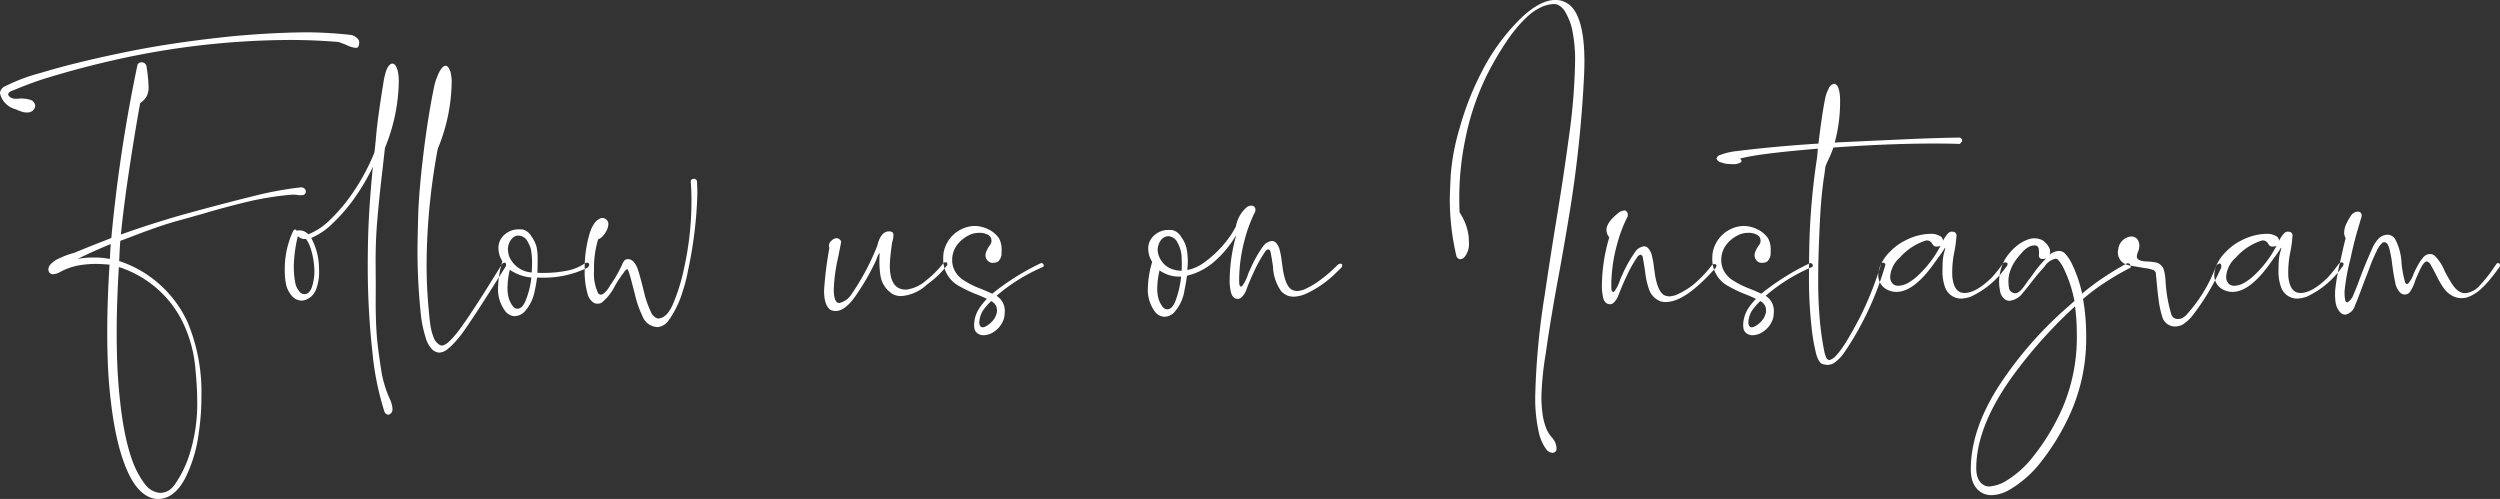 <svg xmlns="http://www.w3.org/2000/svg" width="457.375" height="91.28" viewBox="0 0 457.375 91.28"><rect x="0" y="0" width="457.375" height="91.28" fill="#333333" stroke="none"/><defs><style>.cls-1 {fill:#fff;fill-rule:evenodd;}</style></defs><path class="cls-1" d="M571.961,8812.89a1.192,1.192,0,0,0,.355-0.8,1.244,1.244,0,0,0-.984-1.1,5.659,5.659,0,0,0-1.461-.22c-0.164,0-.326.01-0.485,0.02a3.8,3.8,0,0,1-.472.03c-0.154,0-.3-0.01-0.45-0.02a1.393,1.393,0,0,1-.765-0.31,0.691,0.691,0,0,1-.328-0.49,0.378,0.378,0,0,1,.027-0.13,1.1,1.1,0,0,1,.615-0.48q3.565-1.485,6-2.24a168.771,168.771,0,0,1,16.365-4.18,148.054,148.054,0,0,1,28.5-2.91c3.069,0,6.042.13,8.92,0.37,0.519,0.18,1.006.36,1.462,0.55a5.078,5.078,0,0,0,1.68.53,0.641,0.641,0,0,0,.478-0.18,2.194,2.194,0,0,0,.178-0.79,0.981,0.981,0,0,0-.123-0.5,2.176,2.176,0,0,0-1.708-.93,76.775,76.775,0,0,0-7.909-.45,158.6,158.6,0,0,0-16.324,1.03q-8.238.93-15.41,2.33-10.08,2.025-16.665,4.03a33.428,33.428,0,0,0-6.6,2.46,1.545,1.545,0,0,0-.984,1.21l0.014,0.14a3.9,3.9,0,0,0,2.828,2.87c0.136,0.05.259,0.11,0.368,0.16a7.651,7.651,0,0,0,.963.34,2.678,2.678,0,0,0,.772.1h0.123A1.42,1.42,0,0,0,571.961,8812.89Zm27.73,67.48a25.863,25.863,0,0,0,2.569-8.57,44.662,44.662,0,0,0,.464-6.45,33.149,33.149,0,0,0-2.541-13.68,21.057,21.057,0,0,0-12.513-11.17c0.037-.52.064-1.03,0.082-1.54,0.028-.69.073-1.4,0.137-2.15,0.6-.22,1.211-0.45,1.83-0.68,1.412-.55,2.858-1.09,4.338-1.61s2.978-1.01,4.494-1.42,2.966-.83,4.351-1.22q4.4-1.3,8.3-2.23a55.522,55.522,0,0,1,7.978-1.28l0.3-.01a4.552,4.552,0,0,1,.744.05,3.823,3.823,0,0,0,.635.05,2.332,2.332,0,0,0,.273-0.01,0.7,0.7,0,0,0,.622-0.31,1.343,1.343,0,0,0,.075-0.36,0.76,0.76,0,0,0-.164-0.44,0.958,0.958,0,0,0-.806-0.31,65.065,65.065,0,0,0-8.975,1.69q-5.737,1.41-12.868,3.39-5.7,1.635-11.024,3.55,0.505-5.085,1.489-11.64t2.036-12.41a3.778,3.778,0,0,0,1.2-1.27,3.579,3.579,0,0,0,.341-1.67,26.371,26.371,0,0,0-.369-3.67,0.863,0.863,0,0,0-.915-0.84,0.705,0.705,0,0,0-.751.48,278.145,278.145,0,0,0-4.781,31.65c-0.474.19-.961,0.38-1.462,0.58-1.621.62-3.4,1.34-5.341,2.14a14.537,14.537,0,0,0-2.746,1.02,4.279,4.279,0,0,0-1.776,1.33,1.58,1.58,0,0,0-.191.7,0.891,0.891,0,0,0,.164.52,0.787,0.787,0,0,0,.7.35,3.15,3.15,0,0,0,1.325-.44,11.487,11.487,0,0,1,4.167-1.31,19.717,19.717,0,0,1,2.254-.15c0.774,0,1.634.05,2.582,0.14q-0.425,6.645-.424,12.42,0,4.125.219,7.8,0.723,10.38,2.923,16.2,2.281,6.12,5.915,6.45h0.205c1.967,0,3.611-1.23,4.931-3.67h0Zm-15.982-40.5h-0.943a12.885,12.885,0,0,0-2.718.26q3.128-1.53,6.092-2.73c-0.045.53-.077,1.04-0.1,1.54l-0.069,1.19a13.25,13.25,0,0,0-2.267-.26h0Zm8.729,41.52a16.022,16.022,0,0,1-2.35-4.38q-2.008-5.475-2.664-15.75-0.2-3.57-.2-7.59,0-5.61.4-12.06a19,19,0,0,1,4.282,1.96,19.528,19.528,0,0,1,7.561,8.46,24.343,24.343,0,0,1,2.118,7.74q0.369,3.87.368,6.11a30.8,30.8,0,0,1-1.53,10.38,20.354,20.354,0,0,1-2.5,5.03,5.233,5.233,0,0,1-.957,1.05,3.169,3.169,0,0,1-1.9.58,3.872,3.872,0,0,1-2.623-1.53h0Zm45.23-13.71,0.013-.21a5.608,5.608,0,0,0-.587-1.94,20.191,20.191,0,0,1-1.434-4.8q-0.766-4.83-.909-7.4c-0.1-1.7-.143-3.42-0.143-5.15l0.013-3.34-0.027-4.3c0-2.8.118-5.49,0.355-8.05,0.237-2.75.524-5.51,0.861-8.3l0.492-4.39a33.151,33.151,0,0,0,2.527-11.8,9.7,9.7,0,0,0-.178-2.25c-0.255-.9-0.574-1.36-0.956-1.36-0.71,0-1.248,1.04-1.612,3.11q-1.107,6.75-1.393,10.08-0.192,2.145-.315,3.06a38.143,38.143,0,0,1-3.8,7.15,31.364,31.364,0,0,1-4.3,5.16,11.692,11.692,0,0,1-3.743,2.56,1.453,1.453,0,0,1-.273.09,2.2,2.2,0,0,0-1.612-.7,3.031,3.031,0,0,0-.519.05,0.354,0.354,0,0,0-.26-0.22,0.617,0.617,0,0,0-.4.37,16.37,16.37,0,0,0-1.489,7.26,11.456,11.456,0,0,0,.287,2.67,4.8,4.8,0,0,0,1,1.84,2.4,2.4,0,0,0,1.694.87h0.068a2.052,2.052,0,0,0,.936-0.21,4.647,4.647,0,0,0,.8-0.49,3.534,3.534,0,0,0,.97-1.43,8.836,8.836,0,0,0,.519-3.27c0-.3-0.009-0.59-0.027-0.88a11.655,11.655,0,0,0-1.421-5.18,12.358,12.358,0,0,0,4.016-2.75,30.477,30.477,0,0,0,3.777-4.36,39.683,39.683,0,0,0,3.491-5.88q-0.465,4.71-.7,8.87t-0.232,9.36a141.91,141.91,0,0,0,.853,15.68,51.657,51.657,0,0,0,2.166,10.76,0.879,0.879,0,0,0,.71.67,0.924,0.924,0,0,0,.779-0.95h0Zm-16.448-21.16a1.365,1.365,0,0,1-.58-0.45,3.629,3.629,0,0,1-.7-1.35,15.332,15.332,0,0,1-.314-3.11c0-.49.023-0.97,0.068-1.47a23.714,23.714,0,0,1,.683-4.2,1.688,1.688,0,0,0,1.312.54h0.191a7.1,7.1,0,0,1,.956,2.13,14.149,14.149,0,0,1,.506,2.75,10.062,10.062,0,0,1,.054,1.04,9.356,9.356,0,0,1-.45,2.84,2.452,2.452,0,0,1-.519.94,1.148,1.148,0,0,1-.861.38A1.487,1.487,0,0,1,621.22,8846.52Zm26.392,10.22a12.046,12.046,0,0,0,1.667-1.59,19.435,19.435,0,0,0,1.311-1.63q1.722-2.43,4.836-7.32l3.006-4.76a1.435,1.435,0,0,0,.027-0.26,0.312,0.312,0,0,0-.314-0.38,0.643,0.643,0,0,0-.465.34l-2.937,4.7c-2.1,3.32-3.7,5.72-4.781,7.17-0.31.43-.71,0.92-1.2,1.48q-1.311,1.47-2.035,1.47a0.862,0.862,0,0,1-.369-0.09,2.561,2.561,0,0,1-1.148-1.38,9.531,9.531,0,0,1-.574-2.15c-0.118-.79-0.2-1.53-0.259-2.21l-0.055-.6q-0.4-4.17-.4-8.29c0-.92.014-1.84,0.041-2.75a117.963,117.963,0,0,1,2-18.51,32.993,32.993,0,0,0,2.54-11.79,8.088,8.088,0,0,0-.205-2.27q-0.409-1.14-.86-1.14c-0.556,0-1.111.74-1.667,2.24a10.253,10.253,0,0,0-.423,1.35q-1.148,5.5-2,12.46-0.846,6.975-.97,11.53-0.122,4.575-.122,6.14a112.123,112.123,0,0,0,.614,11.79,20.967,20.967,0,0,0,.827,4.04,5.022,5.022,0,0,0,1.284,2.38,2.1,2.1,0,0,0,1.222.55,2.534,2.534,0,0,0,1.407-.52h0Zm14.207-6.94a7.726,7.726,0,0,0,1.886-3.85c0.172-.77.314-1.58,0.423-2.42l0.929,0.02a18.226,18.226,0,0,0,8.183-1.77,0.837,0.837,0,0,0,.437-0.6,0.518,0.518,0,0,0-.041-0.18,0.369,0.369,0,0,0-.328-0.19,1,1,0,0,0-.451.13,8.6,8.6,0,0,1-3.415,1.36,21.643,21.643,0,0,1-4.03.38c-0.4,0-.806,0-1.216-0.02,0.028-.85.041-1.69,0.041-2.53a10.751,10.751,0,0,0-.191-2.17,5.872,5.872,0,0,0-.943-1.96,2.619,2.619,0,0,0-1.652-1.28c-0.465-.01-0.706-0.01-0.724-0.01a3.814,3.814,0,0,0-2.473.91,3.162,3.162,0,0,0-1.188,2.54,4.5,4.5,0,0,0,.724,2.39,17.85,17.85,0,0,0-.793,4.79,6.6,6.6,0,0,0,1.243,4.24,2.3,2.3,0,0,0,1.694,1.01H660a2.644,2.644,0,0,0,1.816-.79h0Zm-2.841-10.28a5.628,5.628,0,0,1-.178-1.19,2.563,2.563,0,0,1,.11-0.75,2.792,2.792,0,0,1,.628-1.18,1.724,1.724,0,0,1,.833-0.52c0.2-.02.333-0.03,0.4-0.03a1.952,1.952,0,0,1,1.68,1.19,5.738,5.738,0,0,1,.56,1.33,13.568,13.568,0,0,1,.2,2.68c0,0.49-.019,1.01-0.055,1.55a4.8,4.8,0,0,1-4.18-3.08h0Zm1.223,9.66a1.655,1.655,0,0,1-.588-0.53,4.508,4.508,0,0,1-.717-1.58,6.94,6.94,0,0,1-.178-1.65,15.332,15.332,0,0,1,.424-3.32,8.243,8.243,0,0,0,3.948,1.42,15.226,15.226,0,0,1-1.052,4.22c-0.4.99-.9,1.49-1.489,1.49A1.49,1.49,0,0,1,660.2,8849.18Zm27.928,2.29a18.02,18.02,0,0,0,2.651-5.45,28.308,28.308,0,0,0,.983-3.84,76.956,76.956,0,0,0,1.694-13.88c0-.8-0.023-1.59-0.068-2.38a0.53,0.53,0,0,0-.6-0.45,0.5,0.5,0,0,0-.533.59v0.08q0.123,1.515.123,3.27a56.531,56.531,0,0,1-1.366,12.47,33.948,33.948,0,0,1-2.145,6.79c-0.71,1.53-1.589,2.32-2.636,2.36a2.05,2.05,0,0,1-1.3-1.28,18.366,18.366,0,0,1-1.23-3.54c-0.4-1.64-.737-2.91-1.01-3.8q-0.684-2.25-1.94-2.25a0.818,0.818,0,0,0-.7.33,3.059,3.059,0,0,0-.382.72,22.9,22.9,0,0,1-2.077,3.61,1.916,1.916,0,0,0-.136.21,4.456,4.456,0,0,1-1.257,1.51,1.055,1.055,0,0,1-.4.12,0.7,0.7,0,0,1-.478-0.23,8.391,8.391,0,0,1-.765-4.29,17.778,17.778,0,0,1,.751-5.62,1.915,1.915,0,0,0,.9-0.64,4.034,4.034,0,0,0,.73-1.14,2.663,2.663,0,0,0,.239-0.96,1.433,1.433,0,0,0-.068-0.45,1.194,1.194,0,0,0-1.106-.71,2.357,2.357,0,0,0-1.421,1.04,6.405,6.405,0,0,0-.806,1.72,22.123,22.123,0,0,0-.929,6.72,14.7,14.7,0,0,0,.587,4.63,2.749,2.749,0,0,0,1.011,1.38,1.373,1.373,0,0,0,.711.2,1.547,1.547,0,0,0,.751-0.16,9.224,9.224,0,0,0,2.459-3.07l0.027-.05a22.3,22.3,0,0,1,1.667-2.51,1.21,1.21,0,0,1,.574-0.55h0.013a2.626,2.626,0,0,1,.369.85,0.357,0.357,0,0,0,.041.12c0.155,0.51.483,1.74,0.984,3.71a18.779,18.779,0,0,0,1.352,3.89,3.062,3.062,0,0,0,2.746,2.05h0.082a2.712,2.712,0,0,0,1.9-1.12h0Zm34.807-5.38a41.785,41.785,0,0,0,3.279-5.85,3.909,3.909,0,0,1,.546-1.2c0.028,0,.041.04,0.041,0.13l-0.013.21c-0.019.41-.028,0.76-0.028,1.06a18.013,18.013,0,0,0,.178,2.64,4.847,4.847,0,0,0,2.268,3.48,3.392,3.392,0,0,0,1.475.36,7.632,7.632,0,0,0,4.7-2.04l0.506-.39a16.87,16.87,0,0,0,2.786-2.62l0.383-.47a0.522,0.522,0,0,0,.136-0.34,0.232,0.232,0,0,0-.027-0.12,0.259,0.259,0,0,0-.212-0.2,1.244,1.244,0,0,0-.143-0.01,0.539,0.539,0,0,0-.4.23,17.967,17.967,0,0,1-3.088,3.08,6.778,6.778,0,0,1-3.606,1.69h-0.137q-2.908,0-2.909-4.37,0-.585.1-1.68,0.205-1.965.356-2.73a3.622,3.622,0,0,0,.2-1.12,0.67,0.67,0,0,0-.245-0.64,1.34,1.34,0,0,0-.547-0.11c-1.02,0-1.744.88-2.172,2.66a44.628,44.628,0,0,1-4.836,9.03,3.637,3.637,0,0,1-2.09,1.42c-0.683,0-1.024-.83-1.024-2.5a30.657,30.657,0,0,1,.778-5.76l0.574-2.87a0.613,0.613,0,0,0-.164-0.4,0.892,0.892,0,0,0-.724-0.33,1.185,1.185,0,0,0-.71.3l-0.15.13a1.266,1.266,0,0,0-.492.99,0.937,0.937,0,0,0,.082.37,67.376,67.376,0,0,0-.97,7.78c0,1.83.4,3.01,1.188,3.55a2.4,2.4,0,0,0,.929.2q1.94,0,4.18-3.56h0Zm25.163,7.07a4.205,4.205,0,0,0,1.161-1.45,3.288,3.288,0,0,0,.389-1.2q0.048-.54.048-0.72a3.231,3.231,0,0,0-1.475-2.9l-0.041-.01a32.447,32.447,0,0,1,8.538-5.3,0.3,0.3,0,0,0,.109-0.23,0.434,0.434,0,0,0-.178-0.37,0.358,0.358,0,0,0-.232-0.1,0.5,0.5,0,0,0-.164.04,44.977,44.977,0,0,0-8.852,5.56c-0.765-.35-1.53-0.68-2.3-0.98a15.022,15.022,0,0,1-2.8-1.4,4.818,4.818,0,0,1-1.728-1.76,4.161,4.161,0,0,1-.5-1.96,4.6,4.6,0,0,1,1.175-3.16,6.2,6.2,0,0,1,1.783-1.38,4.07,4.07,0,0,1,1.837-.49,3.321,3.321,0,0,1,1.721.34,1.237,1.237,0,0,1,.615.66,2.6,2.6,0,0,1,.068.49,1.387,1.387,0,0,1-.334.82,4.622,4.622,0,0,0-.554.95,2.177,2.177,0,0,0-.218.82,1.571,1.571,0,0,0,.177.7,1.447,1.447,0,0,0,.492.53,1.244,1.244,0,0,0,.444.17c0.114,0.01.189,0.01,0.226,0.01a2.085,2.085,0,0,0,.423-0.04,1.527,1.527,0,0,0,.369-0.11l0.15-.07a2.046,2.046,0,0,0,.663-1.39c0-.47.007-0.72,0.007-0.74a4.132,4.132,0,0,0-.492-2.16,4.973,4.973,0,0,0-1.981-1.65,5.79,5.79,0,0,0-2.391-.59,5.654,5.654,0,0,0-2.39.55,5.907,5.907,0,0,0-2.118,1.64,5.985,5.985,0,0,0-1.243,2.72,8.948,8.948,0,0,0-.068,1.08,5.56,5.56,0,0,0,3.142,5.13,22.235,22.235,0,0,0,3.251,1.5c0.465,0.2.847,0.36,1.148,0.5l0.45,0.22a11.336,11.336,0,0,0-1.42,1.76,5.706,5.706,0,0,0-.916,2.99,4.33,4.33,0,0,0,.055.68,1.416,1.416,0,0,0,.41.75,1.8,1.8,0,0,0,1.284.47,3.607,3.607,0,0,0,2.254-.92h0Zm-2.746-.61a1.036,1.036,0,0,1-.314-0.84,2.684,2.684,0,0,1,.041-0.43,4.564,4.564,0,0,1,.574-1.64,11.687,11.687,0,0,1,1.557-1.81,2.075,2.075,0,0,1,.936.97,2.962,2.962,0,0,1,.13.76,2.078,2.078,0,0,1-.069.52,4.768,4.768,0,0,1-.362.88,3.864,3.864,0,0,1-.662.79,4.074,4.074,0,0,1-.875.66,1.462,1.462,0,0,1-.655.22,0.618,0.618,0,0,1-.3-0.08h0Zm35.326-2.64a7.732,7.732,0,0,0,1.9-4.08q0.287-1.35.451-2.64a11.525,11.525,0,0,0,4.972-2.56,19.194,19.194,0,0,0,4.057-4.91,31.316,31.316,0,0,0-1.215,8.19,8.487,8.487,0,0,0,.273,2.45,1.649,1.649,0,0,0,.519.83,1.049,1.049,0,0,0,.7.24,0.989,0.989,0,0,0,.642-0.25,3.544,3.544,0,0,0,.942-1.49c0.319-.88.793-2,1.421-3.35a24.136,24.136,0,0,1,1.94-3.47,0.952,0.952,0,0,1,.628-0.5,0.269,0.269,0,0,1,.15.05,0.732,0.732,0,0,1,.274.49q0.2,0.975.437,2.61a8.263,8.263,0,0,0,1.5,4.51,3.2,3.2,0,0,0,1.339.86,3.37,3.37,0,0,0,.943.14,6.168,6.168,0,0,0,2.39-.6,19.357,19.357,0,0,0,5.382-3.79l0.943-.91a0.893,0.893,0,0,0,.178-0.44,0.243,0.243,0,0,0-.116-0.22,0.447,0.447,0,0,0-.24-0.08,0.785,0.785,0,0,0-.45.19l-0.888.85a21.834,21.834,0,0,1-2.254,1.88,13.878,13.878,0,0,1-2.568,1.58,4.156,4.156,0,0,1-1.708.5,2.365,2.365,0,0,1-1.025-.25c-0.856-.52-1.429-2.01-1.721-4.45l-0.082-.54a16.491,16.491,0,0,0-.41-2.33,3.138,3.138,0,0,0-.587-1.16,1.051,1.051,0,0,0-.847-0.42,2.318,2.318,0,0,0-1.68,1.1,21.852,21.852,0,0,0-2.24,4.02c-0.119.23-.265,0.56-0.438,1a6.926,6.926,0,0,1-1.065,2.12,0.538,0.538,0,0,1-.219.12,0.592,0.592,0,0,1-.3-0.55c-0.019-.26-0.027-0.55-0.027-0.87a29.2,29.2,0,0,1,1.065-7.39,26.4,26.4,0,0,1,1.9-5v-0.17a0.7,0.7,0,0,0-.738-0.84,1.389,1.389,0,0,0-.778.23,5.73,5.73,0,0,0-1.414,1.75,5.627,5.627,0,0,0-.622,1.8,16.687,16.687,0,0,1-2.418,3.51,19.158,19.158,0,0,1-3.265,3,7.668,7.668,0,0,1-3.224,1.48,13.712,13.712,0,0,0,.1-1.61,11.558,11.558,0,0,0-.259-2.47,5.872,5.872,0,0,0-.943-1.96,2.617,2.617,0,0,0-1.667-1.28c-0.473-.01-0.724-0.01-0.751-0.01a3.723,3.723,0,0,0-2.431.91,3.146,3.146,0,0,0-1.189,2.54,4.5,4.5,0,0,0,.724,2.39,17.881,17.881,0,0,0-.792,4.78,6.623,6.623,0,0,0,1.243,4.25,2.3,2.3,0,0,0,1.694,1.01h0.054a2.549,2.549,0,0,0,1.817-.79h0Zm-1.181-8.31a4.2,4.2,0,0,1-1.687-2.26,3.155,3.155,0,0,1-.137-0.9,2.563,2.563,0,0,1,.109-0.75,2.732,2.732,0,0,1,.629-1.18,1.842,1.842,0,0,1,1.174-.55,1.975,1.975,0,0,1,1.722,1.19,5.877,5.877,0,0,1,.751,2.78l0.027,1.02c0,0.45-.013.89-0.041,1.34A5.063,5.063,0,0,1,779.5,8841.6Zm-0.424,7.69a1.647,1.647,0,0,1-.587-0.53,4.508,4.508,0,0,1-.717-1.58,6.888,6.888,0,0,1-.178-1.65,15.325,15.325,0,0,1,.423-3.32,6.066,6.066,0,0,0,3.73,1.14h0.218a18.089,18.089,0,0,1-1.052,4.5c-0.4.99-.9,1.49-1.489,1.49A1.49,1.49,0,0,1,779.074,8849.29Zm71.561,25.44a2.952,2.952,0,0,0-.287-1.13,3.934,3.934,0,0,0-.588-0.86,5.715,5.715,0,0,1-.935-1.46,11.634,11.634,0,0,1-.786-3.17,22.644,22.644,0,0,1-.164-2.72,56,56,0,0,1,.765-7.77q0.956-6.8,2.418-14.57,1.024-5.61,1.981-11.43a222.458,222.458,0,0,0,2.65-25.26c0.036-.82.055-1.61,0.055-2.36,0-4.46-.629-7.61-1.886-9.43a4.085,4.085,0,0,0-3.415-1.83q-2.745,0-6.174,3.2a37.507,37.507,0,0,0-7.473,10.27,52.125,52.125,0,0,0-3.818,9.76,41.058,41.058,0,0,0-1.694,8.83c-0.113,2.33-.17,3.82-0.17,4.5a45.753,45.753,0,0,0,1.188,10.2,0.817,0.817,0,0,0,.67.67,1.165,1.165,0,0,0,.819-0.38,3.733,3.733,0,0,0,.82-2.75,11.114,11.114,0,0,0-.082-1.29,10.077,10.077,0,0,0-1.626-4.14c-0.036-.85-0.054-1.7-0.054-2.54a53.248,53.248,0,0,1,1.161-11.14,47.069,47.069,0,0,1,4.043-11.73,54.45,54.45,0,0,1,3.47-5.9,25.532,25.532,0,0,1,3.634-4.37,9.853,9.853,0,0,1,3.019-2.02,6.313,6.313,0,0,1,1.926-.42,2.365,2.365,0,0,1,.724.11,3.209,3.209,0,0,1,1.523,1.54,11.064,11.064,0,0,1,1.113,2.83,26.926,26.926,0,0,1,.574,6.07,109.574,109.574,0,0,1-1.147,13.88q-0.861,6.435-2,13.4-1.367,8.3-2.377,15.2a135.625,135.625,0,0,0-1.762,18.5,28.316,28.316,0,0,0,.71,7.09,8.162,8.162,0,0,0,1.353,2.91,1.616,1.616,0,0,0,1.093.57,0.712,0.712,0,0,0,.724-0.86h0Zm10.423-26.57a3.479,3.479,0,0,0,.942-1.49l0.164-.39c0.364-.96.788-1.94,1.27-2.95a22.917,22.917,0,0,1,1.927-3.47,0.982,0.982,0,0,1,.628-0.51,0.541,0.541,0,0,1,.437.55q0.192,0.975.437,2.61a14.092,14.092,0,0,0,.7,3.17,3.5,3.5,0,0,0,2.131,2.2,3.4,3.4,0,0,0,.956.13,6.076,6.076,0,0,0,2.377-.6c1.885-.86,4.112-2.74,6.68-5.61a0.88,0.88,0,0,0,.191-0.44,0.259,0.259,0,0,0-.116-0.23,0.428,0.428,0,0,0-.239-0.07,0.843,0.843,0,0,0-.464.19,22.268,22.268,0,0,1-3.5,3.65,13.987,13.987,0,0,1-2.555,1.57,4.071,4.071,0,0,1-1.707.5,2.492,2.492,0,0,1-1.025-.24q-1.284-.81-1.735-4.45l-0.082-.55a16.082,16.082,0,0,0-.41-2.31,2.8,2.8,0,0,0-.587-1.17,1.047,1.047,0,0,0-.861-0.43,2.266,2.266,0,0,0-1.653,1.11,24.454,24.454,0,0,0-2.254,4.01c-0.109.23-.255,0.56-0.437,1a6.956,6.956,0,0,1-1.052,2.12,0.543,0.543,0,0,1-.218.12,0.57,0.57,0,0,1-.314-0.54c-0.019-.27-0.028-0.56-0.028-0.88a28.877,28.877,0,0,1,1.08-7.39,25.773,25.773,0,0,1,1.9-5,1.236,1.236,0,0,0,.041-0.31,0.869,0.869,0,0,0-.273-0.67,0.486,0.486,0,0,0-.355-0.14,2.141,2.141,0,0,0-.943.34q-2.336,1.815-2.336,3.21a2.285,2.285,0,0,0,.52,1.38,31.5,31.5,0,0,0-1.353,8.64,9.529,9.529,0,0,0,.26,2.52,1.638,1.638,0,0,0,.532.84,1.065,1.065,0,0,0,.7.23,0.892,0.892,0,0,0,.629-0.25h0Zm27.744,5a4.205,4.205,0,0,0,1.161-1.45,3.288,3.288,0,0,0,.389-1.2q0.048-.54.048-0.72a3.231,3.231,0,0,0-1.475-2.9l-0.041-.01a32.447,32.447,0,0,1,8.538-5.3,0.3,0.3,0,0,0,.109-0.23,0.434,0.434,0,0,0-.178-0.37,0.358,0.358,0,0,0-.232-0.1,0.5,0.5,0,0,0-.164.04,44.977,44.977,0,0,0-8.852,5.56c-0.765-.35-1.53-0.68-2.3-0.98a15.022,15.022,0,0,1-2.8-1.4,4.818,4.818,0,0,1-1.728-1.76,4.161,4.161,0,0,1-.5-1.96,4.6,4.6,0,0,1,1.175-3.16,6.2,6.2,0,0,1,1.783-1.38,4.07,4.07,0,0,1,1.837-.49,3.321,3.321,0,0,1,1.721.34,1.237,1.237,0,0,1,.615.66,2.691,2.691,0,0,1,.068.49,1.387,1.387,0,0,1-.334.82,4.622,4.622,0,0,0-.554.95,2.177,2.177,0,0,0-.218.82,1.571,1.571,0,0,0,.177.7,1.447,1.447,0,0,0,.492.53,1.244,1.244,0,0,0,.444.17c0.114,0.01.189,0.01,0.226,0.01a2.085,2.085,0,0,0,.423-0.04,1.527,1.527,0,0,0,.369-0.11l0.15-.07a2.046,2.046,0,0,0,.663-1.39c0-.47.006-0.72,0.006-0.74a4.133,4.133,0,0,0-.491-2.16,4.973,4.973,0,0,0-1.981-1.65,5.794,5.794,0,0,0-2.391-.59,5.654,5.654,0,0,0-2.39.55,5.907,5.907,0,0,0-2.118,1.64,5.985,5.985,0,0,0-1.243,2.72,8.948,8.948,0,0,0-.068,1.08,5.56,5.56,0,0,0,3.142,5.13,22.235,22.235,0,0,0,3.251,1.5c0.465,0.2.847,0.36,1.148,0.5l0.45,0.22a11.336,11.336,0,0,0-1.42,1.76,5.706,5.706,0,0,0-.916,2.99,4.33,4.33,0,0,0,.055.68,1.416,1.416,0,0,0,.41.75,1.8,1.8,0,0,0,1.284.47,3.607,3.607,0,0,0,2.254-.92h0Zm-2.746-.61a1.036,1.036,0,0,1-.314-0.84,2.684,2.684,0,0,1,.041-0.43,4.564,4.564,0,0,1,.574-1.64,11.687,11.687,0,0,1,1.557-1.81,2.075,2.075,0,0,1,.936.97,2.962,2.962,0,0,1,.13.76,2.078,2.078,0,0,1-.069.52,4.768,4.768,0,0,1-.362.88,3.864,3.864,0,0,1-.662.79,4.074,4.074,0,0,1-.875.66,1.462,1.462,0,0,1-.655.22,0.618,0.618,0,0,1-.3-0.08h0Zm15.669,6.38a8.084,8.084,0,0,0,1.571-1.7,56.193,56.193,0,0,0,7.513-16.05v-0.05a0.268,0.268,0,0,0-.15-0.23,0.58,0.58,0,0,0-.342-0.1,0.287,0.287,0,0,0-.273.15,60.471,60.471,0,0,1-3.907,9.88c-1.894,3.62-3.31,5.91-4.248,6.85a2.637,2.637,0,0,1-1.325.95,0.8,0.8,0,0,1-.642-0.63,4.679,4.679,0,0,1-.287-0.93q-0.505-2.535-.779-5.25a80.382,80.382,0,0,1-.341-8.04q0-3.405.177-7.53c0.128-3.2.264-5.58,0.41-7.12s0.3-2.85.464-3.93q0.137-.9.274-2.01c0.2-.49.4-0.95,0.6-1.36a17.008,17.008,0,0,0,.833-2.05l0.014-.03v-0.01q10.245-.735,18.414-0.73c1.63,0,3.2.02,4.713,0.07l0.218-.22a0.806,0.806,0,0,0,.219-0.48,0.581,0.581,0,0,0-.492-0.46c-3.461.05-6.962,0.17-10.5,0.34q-8.127.36-12.321,0.57a28.305,28.305,0,0,0,.983-7.29,11,11,0,0,0-.137-2.08,4.484,4.484,0,0,0-.177-0.57,1.064,1.064,0,0,0-.751-0.82,1.388,1.388,0,0,0-1.052.95,6.224,6.224,0,0,0-.642,1.88q-0.561,2.775-1.2,8.12-7.869.495-14.849,1.36a11.947,11.947,0,0,0-3.129.72,0.869,0.869,0,0,0-.669.67,1.073,1.073,0,0,0,.813.68,4.858,4.858,0,0,0,1.3.3q0.567,0.03.771,0.03a2.778,2.778,0,0,0,1.53-.31,0.321,0.321,0,0,0,.151-0.28,0.479,0.479,0,0,0-.11-0.26l-0.177-.15q3.06-.9,14.261-1.83-0.123,1.6-.232,2.19a125.154,125.154,0,0,0-1.325,15.23q-0.069,3.03-.068,5.79a80.666,80.666,0,0,0,.464,9.39,34.142,34.142,0,0,0,.9,5.13c0.328,1.02.705,1.57,1.134,1.68a4.69,4.69,0,0,0,.887.15,2.453,2.453,0,0,0,1.517-.58h0Zm24.671-11.89a16.17,16.17,0,0,0,6.42-5.34,0.957,0.957,0,0,0,.342-0.65c0-.2-0.142-0.29-0.424-0.29a0.516,0.516,0,0,0-.4.18,27.615,27.615,0,0,1-2,2.51q-2.908,2.895-5.081,2.9c-1.13,0-1.835-.8-2.118-2.38a6.354,6.354,0,0,1-.1-1.16,18.651,18.651,0,0,1,.341-3.77,20.9,20.9,0,0,0,.424-3.02,0.725,0.725,0,0,0-.383-0.83,2.875,2.875,0,0,0-.41-0.06,0.852,0.852,0,0,0-.683.27,1.618,1.618,0,0,0-.368.43,5.865,5.865,0,0,0-.588.94,1.621,1.621,0,0,0-.314-0.67,3.234,3.234,0,0,0-2.063-.57,10.347,10.347,0,0,0-4.494,1.19,9.852,9.852,0,0,0-2.732,1.96,8.319,8.319,0,0,0-1.865,2.6,5.388,5.388,0,0,0-.4,1.8,2.96,2.96,0,0,0,.123.86,2.876,2.876,0,0,0,1.23,1.64,3.632,3.632,0,0,0,1.98.57q3.279,0,7.131-5.56c0.31-.43.56-0.78,0.752-1.03,0.418-.58.724-1.03,0.915-1.36a0.282,0.282,0,0,1,.109-0.12,0.034,0.034,0,0,1,.027.04,2.756,2.756,0,0,1-.136.56,7.4,7.4,0,0,0-.253,1.09,12.007,12.007,0,0,0-.109,1.53q-0.021.96-.021,1.08a8.439,8.439,0,0,0,.478,2.93,3.134,3.134,0,0,0,2.842,2.07,5.87,5.87,0,0,0,1.817-.34h0Zm-14.235-2.37a1.818,1.818,0,0,1-.478-1.32,5.155,5.155,0,0,1,1.8-3.51,10.58,10.58,0,0,1,4.782-3.1h0.068a1.069,1.069,0,0,1,.676.18,1.332,1.332,0,0,1,.348.4,1.66,1.66,0,0,0,.28.36,0.6,0.6,0,0,0,.322.16,1.13,1.13,0,0,0,.218.02,2.663,2.663,0,0,0,.738-0.13l-0.273.45a19.665,19.665,0,0,1-4.208,5.28,9.93,9.93,0,0,1-1.564,1.1,3.863,3.863,0,0,1-1.673.47,1.425,1.425,0,0,1-1.039-.36h0Zm21.42,37.64a20.084,20.084,0,0,0,5.649-5,42.262,42.262,0,0,0,5.5-9.12,33.533,33.533,0,0,0,2.814-13.76,39.544,39.544,0,0,0-.574-6.98,35.584,35.584,0,0,1,3.8-2.88c1.284-.84,2.372-1.5,3.265-1.99l1.338-.73a0.321,0.321,0,0,0,.315-0.34,0.559,0.559,0,0,0-.171-0.44,0.485,0.485,0,0,0-.335-0.16,0.841,0.841,0,0,0-.369.11l-1.3.75q-1.3.75-3.135,1.98a38.123,38.123,0,0,0-3.573,2.72,24.792,24.792,0,0,0-1.9-5.51,7.275,7.275,0,0,0-1.312-1.9,1.585,1.585,0,0,0-1.052-.4,2.937,2.937,0,0,0-1.694.69,1.505,1.505,0,0,0,.1-0.53,1.85,1.85,0,0,0-.3-0.97,3.667,3.667,0,0,0-1.12-1.16,3.33,3.33,0,0,0-1.448-.34,3.172,3.172,0,0,0-.915.13,6.5,6.5,0,0,0-2.186,1.15,9.131,9.131,0,0,0-1.6,1.59A7.42,7.42,0,0,0,932,8841.8a8.754,8.754,0,0,0-.389,2.41,9.349,9.349,0,0,0,.15,1.64,2.409,2.409,0,0,0,.929,1.68,1.533,1.533,0,0,0,.847.25,3.539,3.539,0,0,0,2.459-1.5c0.519-.6,1.006-1.21,1.462-1.82,0.673-.87,1.279-1.61,1.816-2.21q0.328-.36.683-0.78a3.2,3.2,0,0,1,1.968-1.39,0.672,0.672,0,0,1,.45.17,6.648,6.648,0,0,1,1.011,1.52,23.51,23.51,0,0,1,2.008,6.04l-1.079.97a69.418,69.418,0,0,0-11.147,12.24q-6.734,9.3-6.734,17.58,0,3.285,2.226,4.41a3.806,3.806,0,0,0,1.571.33,6.9,6.9,0,0,0,3.347-1.03h0ZM934,8846.26l-0.232-.19a0.886,0.886,0,0,1-.328-0.54,7.223,7.223,0,0,1-.123-1.3,5.561,5.561,0,0,1,.233-1.63,7.405,7.405,0,0,1,1.174-2.35c0.3-.4.654-0.83,1.059-1.28a4.587,4.587,0,0,1,1.175-1,2.111,2.111,0,0,1,1-.31,0.743,0.743,0,0,1,.861.44,3.218,3.218,0,0,1,.1.84l-0.027.48a0.617,0.617,0,0,0,.683.71,1.716,1.716,0,0,0,.5-0.07l0.151-.04a20.877,20.877,0,0,0-2.5,3.01q-0.383.525-.861,1.14l-0.423.6c-0.729,1.09-1.348,1.63-1.858,1.63a1.512,1.512,0,0,1-.588-0.14h0Zm-4.917,35.37c-1.1-.48-1.653-1.56-1.653-3.22q0-7.62,6.666-16.87a86.361,86.361,0,0,1,11.407-12.75,38.4,38.4,0,0,1,.327,5.23,32.8,32.8,0,0,1-2.663,13.46,40.332,40.332,0,0,1-5.287,8.75,18.434,18.434,0,0,1-5.123,4.58,6.847,6.847,0,0,1-2.95.94,2.02,2.02,0,0,1-.724-0.12h0Zm36.022-29.45a7.681,7.681,0,0,0,1.694-1.45,42.569,42.569,0,0,0,5.465-9.06v-0.16c0-.36-0.105-0.55-0.315-0.55a1.013,1.013,0,0,0-.737.71,27.169,27.169,0,0,1-5.1,8.42,2.766,2.766,0,0,1-1.345.98c-0.324.03-.508,0.04-0.554,0.04a1.2,1.2,0,0,1-1.12-.93,26.067,26.067,0,0,1-1.024-5.91v-0.07a10.93,10.93,0,0,0-.273-1.92,1.993,1.993,0,0,0-1.817-1.56,9.847,9.847,0,0,0-1.216-.13q-1.953-.045-1.954-0.9a2.359,2.359,0,0,1,.192-0.82,3.083,3.083,0,0,0,.273-1.18,1.664,1.664,0,0,0-.1-0.58,1.364,1.364,0,0,0-1.393-1.09,1.943,1.943,0,0,0-.861.23,2.632,2.632,0,0,0-1.379,1.5,5.416,5.416,0,0,0-.205,1.15,2.457,2.457,0,0,0,.5,1.49,2.369,2.369,0,0,0,.984.74,5.138,5.138,0,0,0,1.161.27l0.546,0.1,1.749,0.3a5.916,5.916,0,0,1,1.591.37,0.874,0.874,0,0,1,.444.84c0.037,0.32.069,0.66,0.1,1.03,0.091,1.08.212,2.22,0.362,3.41a17.471,17.471,0,0,0,.649,3.12,2.437,2.437,0,0,0,2.4,1.91,3.107,3.107,0,0,0,1.27-.3h0Zm22.759-5.14a16.163,16.163,0,0,0,6.42-5.34,0.957,0.957,0,0,0,.342-0.65c0-.2-0.142-0.29-0.424-0.29a0.516,0.516,0,0,0-.4.18,27.566,27.566,0,0,1-1.994,2.51q-2.91,2.895-5.082,2.9c-1.129,0-1.835-.8-2.117-2.38a6.26,6.26,0,0,1-.1-1.16,18.651,18.651,0,0,1,.341-3.77,20.751,20.751,0,0,0,.424-3.02,0.725,0.725,0,0,0-.383-0.83,2.882,2.882,0,0,0-.409-0.06,0.85,0.85,0,0,0-.683.27,1.594,1.594,0,0,0-.369.43,5.865,5.865,0,0,0-.588.94,1.621,1.621,0,0,0-.314-0.67,3.232,3.232,0,0,0-2.063-.57,10.347,10.347,0,0,0-4.494,1.19,9.867,9.867,0,0,0-2.732,1.96,8.319,8.319,0,0,0-1.865,2.6,5.388,5.388,0,0,0-.4,1.8,2.96,2.96,0,0,0,.123.86,2.876,2.876,0,0,0,1.23,1.64,3.633,3.633,0,0,0,1.981.57q3.277,0,7.13-5.56c0.31-.43.56-0.78,0.752-1.03,0.418-.58.724-1.03,0.915-1.36a0.288,0.288,0,0,1,.109-0.12,0.035,0.035,0,0,1,.028.04,2.788,2.788,0,0,1-.137.56,7.531,7.531,0,0,0-.253,1.09,12.2,12.2,0,0,0-.109,1.53q-0.021.96-.021,1.08a8.438,8.438,0,0,0,.479,2.93,3.131,3.131,0,0,0,2.841,2.07,5.864,5.864,0,0,0,1.817-.34h0Zm-14.234-2.37a1.819,1.819,0,0,1-.479-1.32,5.153,5.153,0,0,1,1.8-3.51,10.573,10.573,0,0,1,4.781-3.1h0.068a1.068,1.068,0,0,1,.676.18,1.322,1.322,0,0,1,.349.4,1.63,1.63,0,0,0,.28.36,0.589,0.589,0,0,0,.321.16,1.13,1.13,0,0,0,.218.02,2.657,2.657,0,0,0,.738-0.13l-0.273.45a19.665,19.665,0,0,1-4.208,5.28,9.884,9.884,0,0,1-1.564,1.1,3.859,3.859,0,0,1-1.673.47,1.421,1.421,0,0,1-1.038-.36h0Zm23.086,3.97c0.236-.5.687-1.65,1.352-3.46,0.292-.79.551-1.47,0.779-2.03,0.155-.39.309-0.8,0.464-1.22a30.378,30.378,0,0,1,1.375-3.25,4,4,0,0,1,1.15-1.59c0.18-.01.28-0.02,0.3-0.02,0.35,0,.63.36,0.85,1.09a21.828,21.828,0,0,1,.55,3c0.15,1.21.33,2.29,0.54,3.23a3.442,3.442,0,0,0,.88,1.86,1.156,1.156,0,0,0,.86.38,1.116,1.116,0,0,0,.98-0.52,7.086,7.086,0,0,0,.88-1.83,10.489,10.489,0,0,1,.41-1.03l0.19-.4c0.62-1.51,1.16-2.27,1.59-2.27a1.131,1.131,0,0,1,.76.74c0.3,0.49.64,1.12,1.03,1.9a16.04,16.04,0,0,0,1.25,2.18,4.613,4.613,0,0,0,1.96,1.63,3.843,3.843,0,0,0,1.38.27,3.567,3.567,0,0,0,1.23-.23,7.294,7.294,0,0,0,2.3-1.46,16.566,16.566,0,0,0,1.57-1.65c0.51-.61.93-1.15,1.27-1.62l0.51-.69a0.583,0.583,0,0,0,.13-0.34l-0.01-.11a0.378,0.378,0,0,0-.36-0.33,0.412,0.412,0,0,0-.28.15l-0.48.7a24.655,24.655,0,0,1-2.5,3.16,4.031,4.031,0,0,1-2.72,1.51q-1.455,0-2.61-1.98c-0.37-.6-0.76-1.27-1.15-2.03l-0.06-.13a8.151,8.151,0,0,0-1.79-2.72,1.35,1.35,0,0,0-.89-0.3,1.581,1.581,0,0,0-1.07.47,6.16,6.16,0,0,0-.83,1.11,16.4,16.4,0,0,0-1.08,2.08,5.024,5.024,0,0,1-.93,1.68,0.5,0.5,0,0,1-.27.14,0.411,0.411,0,0,1-.28-0.17l-0.08-.2a20.587,20.587,0,0,1-.63-3.44,10.262,10.262,0,0,0-1.24-4.53,1.7,1.7,0,0,0-.57-0.48,1.494,1.494,0,0,0-.74-0.2h-0.06a2.443,2.443,0,0,0-1.72.85,6.739,6.739,0,0,0-1.117,1.86q-1.284,2.88-2.254,5.5c-0.318.91-.674,1.8-1.065,2.68a2.64,2.64,0,0,1-1.161,1.5H995.3a0.442,0.442,0,0,1-.355-0.44,4.076,4.076,0,0,1-.123-0.88c-0.009-.29-0.014-0.52-0.014-0.67a36.841,36.841,0,0,1,1.025-5.77c0.1-.41.182-0.78,0.246-1.1,0.419-1.85.833-3.46,1.243-4.81l0.6-2.04,0.014-.19a0.637,0.637,0,0,0-.465-0.68,0.91,0.91,0,0,0-.287-0.04,1.685,1.685,0,0,0-1.284.88,8.415,8.415,0,0,0-.669,1.17,3.96,3.96,0,0,0-.492,1.78,2.041,2.041,0,0,0,.273,1.03c-0.218.82-.5,2.03-0.847,3.65a42.675,42.675,0,0,0-1.065,5.83c-0.018.28-.028,0.55-0.028,0.82a9.775,9.775,0,0,0,.11,1.5,3.276,3.276,0,0,0,.86,1.79,1.27,1.27,0,0,0,.943.4,2.351,2.351,0,0,0,1.735-1.67h0Z" transform="translate(-565.875 -8792.75)"/>
</svg>

